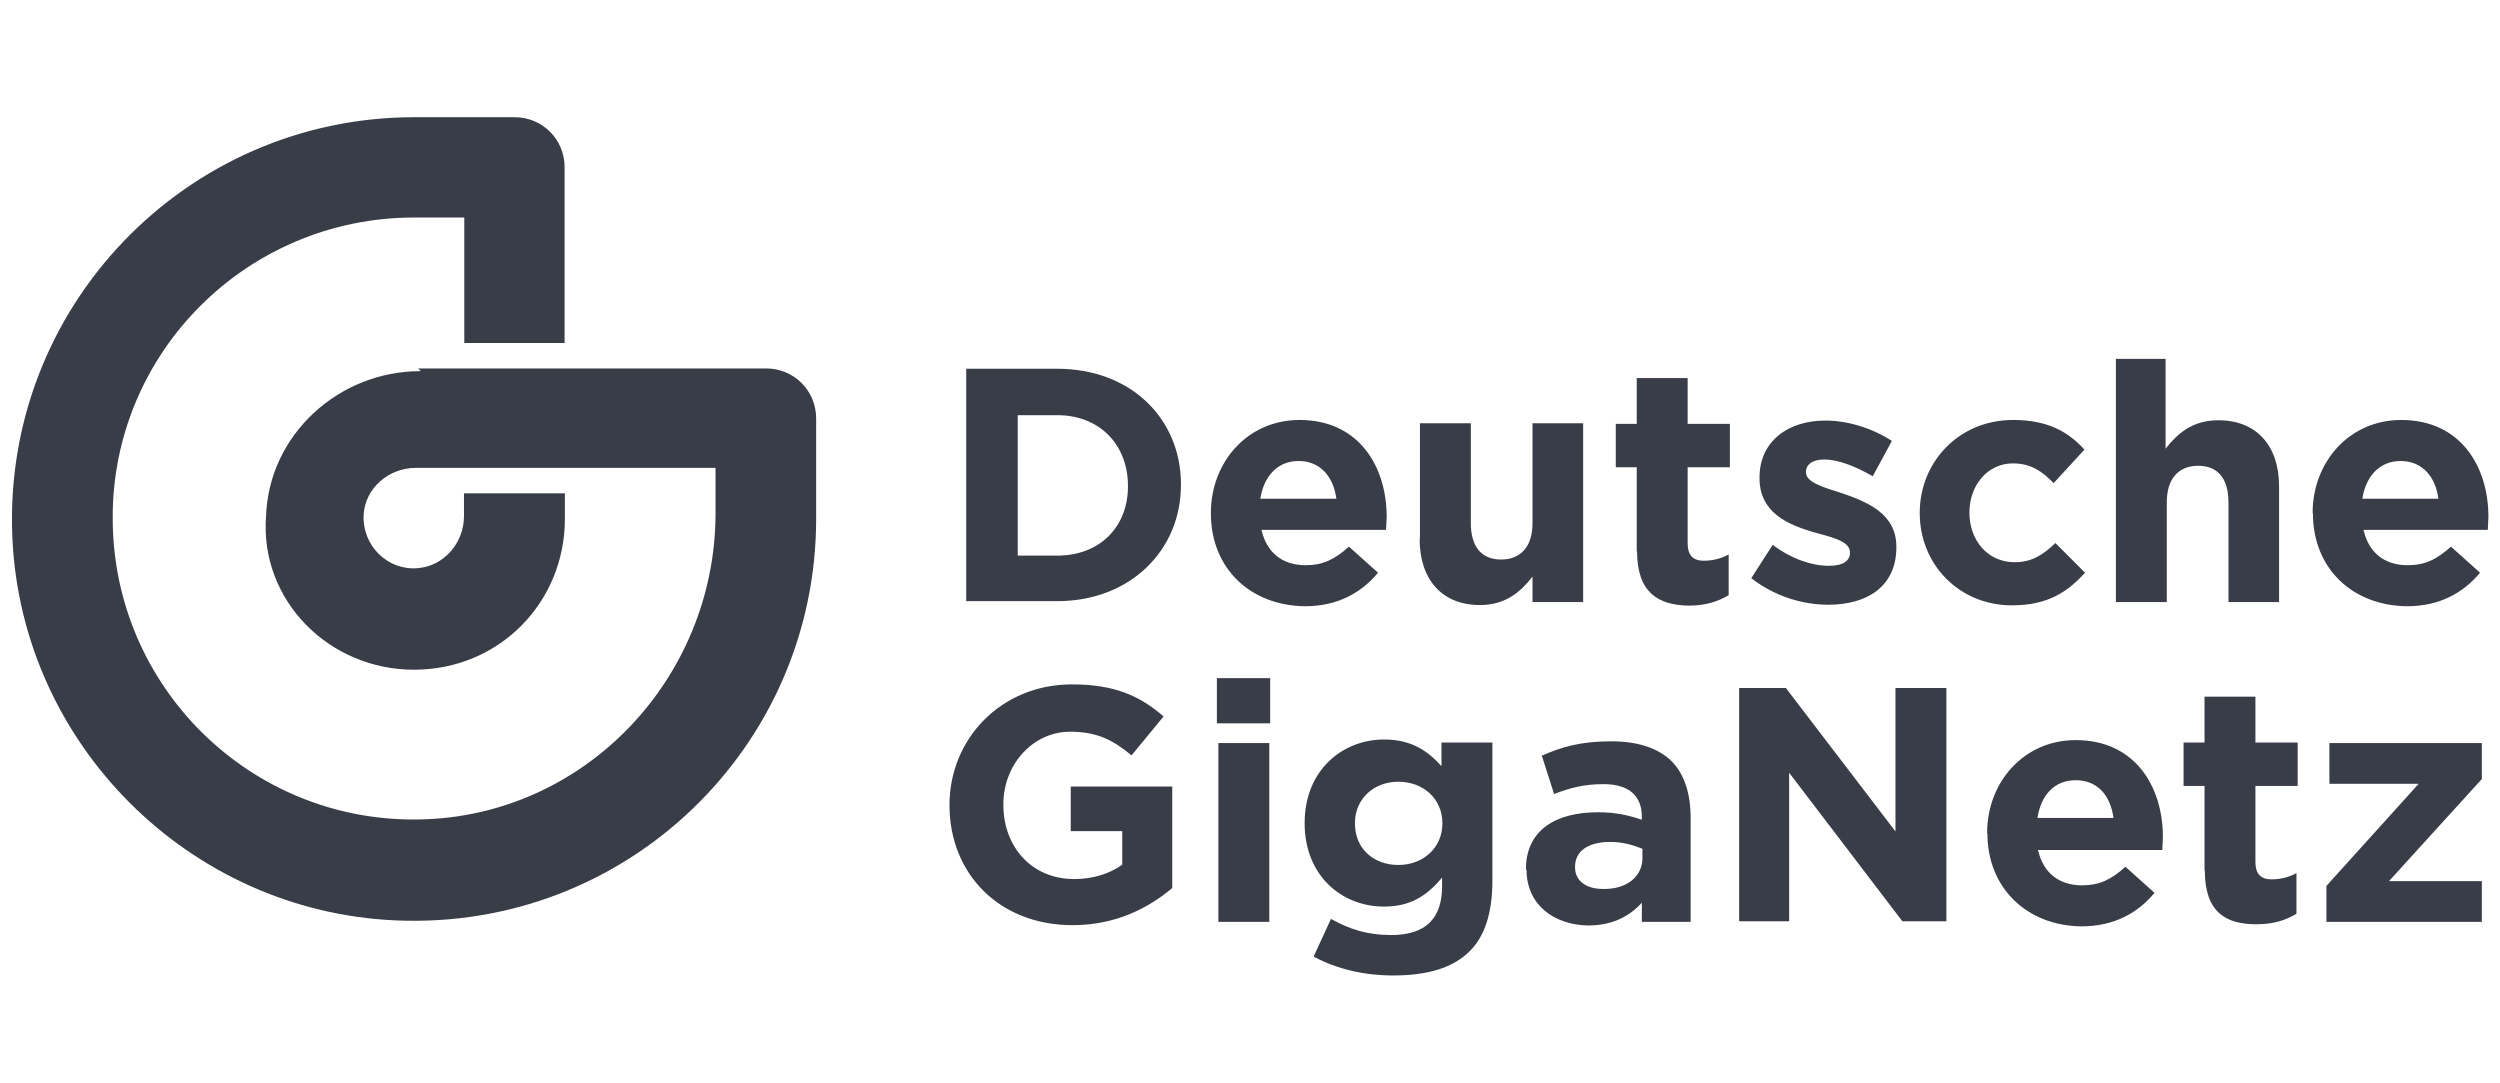 <svg width="169" height="73.242" viewBox="0 0 169 59" fill="none" xmlns="http://www.w3.org/2000/svg">
    <path
        d="M28.41 17.969C22.883 17.969 18.166 22.28 17.984 27.787C17.559 33.435 22.215 38.152 27.985 38.152C33.754 38.152 38.187 33.597 38.187 27.949V26.228H31.365V27.767C31.365 29.568 30.029 31.147 28.227 31.289C26.183 31.451 24.462 29.75 24.584 27.645C24.705 25.843 26.304 24.507 28.106 24.507H48.37V27.564C48.37 38.739 39.503 48.092 28.329 48.274C16.911 48.476 7.619 39.285 7.619 27.908C7.579 16.693 16.709 7.583 28.005 7.583H31.386V16.066H38.167V4.182C38.167 2.3 36.669 0.802 34.786 0.802H28.005C12.559 0.802 0.129 13.677 0.837 29.244C1.465 43.172 12.761 54.468 26.709 55.096C42.317 55.804 55.172 43.395 55.172 27.949V21.167C55.172 19.284 53.674 17.786 51.791 17.786H28.268L28.43 17.948L28.41 17.969Z"
        fill="#383D47" />
    <path
        d="M65.317 17.807H71.471C76.451 17.807 79.832 21.188 79.832 25.621V25.662C79.832 30.095 76.391 33.517 71.471 33.517H65.317V17.787V17.807ZM68.799 20.945V30.439H71.471C74.326 30.439 76.249 28.516 76.249 25.763V25.723C76.249 22.929 74.326 20.945 71.471 20.945H68.799ZM81.856 27.585V27.544C81.856 24.123 84.326 21.269 87.849 21.269C91.857 21.269 93.74 24.407 93.74 27.828C93.74 28.071 93.699 28.415 93.699 28.698H85.278C85.622 30.237 86.695 31.087 88.254 31.087C89.428 31.087 90.217 30.703 91.189 29.832L93.153 31.593C92.019 32.97 90.4 33.861 88.213 33.861C84.529 33.82 81.856 31.31 81.856 27.585ZM90.339 26.593C90.136 25.055 89.205 24.042 87.788 24.042C86.371 24.042 85.44 25.055 85.197 26.593H90.339ZM95.987 29.306V21.492H99.428V28.233C99.428 29.873 100.177 30.703 101.473 30.703C102.768 30.703 103.598 29.873 103.598 28.233V21.492H107.02V33.577H103.598V31.857C102.809 32.869 101.797 33.78 100.036 33.78C97.485 33.78 95.966 32.059 95.966 29.306H95.987ZM110.643 30.156V24.467H109.226V21.532H110.643V18.435H114.085V21.532H116.939V24.467H114.085V29.609C114.085 30.399 114.429 30.784 115.178 30.784C115.806 30.784 116.393 30.622 116.858 30.358V33.112C116.15 33.537 115.32 33.82 114.146 33.82C112.101 33.78 110.664 32.95 110.664 30.136L110.643 30.156ZM118.377 31.978L119.834 29.711C121.13 30.682 122.506 31.128 123.64 31.128C124.652 31.128 125.057 30.743 125.057 30.257V30.217C125.057 29.468 123.883 29.204 122.547 28.84C120.867 28.334 118.943 27.544 118.943 25.196V25.156C118.943 22.686 120.907 21.309 123.377 21.309C124.915 21.309 126.555 21.816 127.891 22.686L126.596 25.075C125.381 24.366 124.207 23.941 123.336 23.941C122.466 23.941 122.081 24.326 122.081 24.771V24.812C122.081 25.48 123.255 25.824 124.551 26.229C126.231 26.816 128.195 27.605 128.195 29.832V29.873C128.195 32.545 126.191 33.759 123.599 33.759C121.879 33.759 119.996 33.213 118.377 31.958V31.978ZM129.774 27.585V27.544C129.774 24.123 132.406 21.269 136.09 21.269C138.357 21.269 139.774 22.018 140.908 23.273L138.823 25.54C138.074 24.751 137.284 24.204 136.07 24.204C134.349 24.204 133.134 25.702 133.134 27.504V27.544C133.134 29.387 134.349 30.885 136.191 30.885C137.365 30.885 138.114 30.379 138.944 29.589L140.948 31.593C139.774 32.889 138.438 33.8 136.009 33.8C132.446 33.8 129.774 31.047 129.774 27.565V27.585ZM142.953 17.139H146.394V23.212C147.184 22.2 148.196 21.289 149.957 21.289C152.548 21.289 154.066 23.01 154.066 25.763V33.577H150.645V26.836C150.645 25.196 149.896 24.366 148.601 24.366C147.305 24.366 146.475 25.196 146.475 26.836V33.577H143.034V17.139H142.993H142.953ZM156.334 27.585V27.544C156.334 24.123 158.804 21.269 162.326 21.269C166.334 21.269 168.217 24.407 168.217 27.828C168.217 28.071 168.176 28.415 168.176 28.698H159.775C160.119 30.237 161.192 31.087 162.751 31.087C163.925 31.087 164.715 30.703 165.686 29.832L167.65 31.593C166.516 32.97 164.897 33.861 162.711 33.861C159.026 33.82 156.354 31.31 156.354 27.585H156.334ZM164.836 26.593C164.634 25.055 163.703 24.042 162.285 24.042C160.868 24.042 159.937 25.055 159.694 26.593H164.836ZM64.184 47.303C64.184 42.829 67.666 39.144 72.463 39.144C75.318 39.144 77.018 39.893 78.658 41.31L76.492 43.942C75.277 42.93 74.184 42.343 72.342 42.343C69.832 42.343 67.828 44.549 67.828 47.242V47.282C67.828 50.177 69.791 52.303 72.605 52.303C73.86 52.303 74.994 51.959 75.864 51.331V49.064H72.382V46.047H79.245V52.91C77.605 54.287 75.399 55.42 72.504 55.42C67.564 55.42 64.184 51.959 64.184 47.303ZM82.261 38.719H85.865V41.776H82.261V38.719ZM82.363 43.112H85.804V55.198H82.363V43.112ZM88.8 57.546L89.974 54.995C91.23 55.704 92.444 56.088 94.043 56.088C96.392 56.088 97.485 54.955 97.485 52.789V52.202C96.473 53.416 95.359 54.165 93.558 54.165C90.744 54.165 88.193 52.121 88.193 48.517C88.193 44.914 90.784 42.869 93.558 42.869C95.44 42.869 96.533 43.659 97.444 44.671V43.072H100.886V52.404C100.886 54.57 100.38 56.169 99.347 57.182C98.214 58.315 96.493 58.821 94.165 58.821C92.242 58.821 90.4 58.396 88.841 57.566L88.8 57.546ZM97.505 48.558V48.517C97.505 46.877 96.21 45.724 94.529 45.724C92.849 45.724 91.594 46.898 91.594 48.517V48.558C91.594 50.238 92.849 51.351 94.529 51.351C96.21 51.351 97.505 50.177 97.505 48.558ZM103.153 51.675V51.635C103.153 49.003 105.157 47.788 108.012 47.788C109.226 47.788 110.097 47.991 110.988 48.294V48.092C110.988 46.675 110.117 45.886 108.396 45.886C107.101 45.886 106.169 46.128 105.056 46.553L104.226 43.962C105.562 43.375 106.858 42.991 108.923 42.991C110.805 42.991 112.141 43.497 112.992 44.327C113.862 45.197 114.287 46.533 114.287 48.173V55.198H110.988V53.902C110.158 54.813 109.024 55.441 107.344 55.441C105.076 55.4 103.194 54.064 103.194 51.675H103.153ZM111.028 50.886V50.258C110.441 50.015 109.692 49.793 108.862 49.793C107.404 49.793 106.473 50.38 106.473 51.473V51.513C106.473 52.424 107.222 52.971 108.356 52.971C109.955 53.011 111.028 52.141 111.028 50.886ZM117.547 39.387H120.725L128.134 49.084V39.387H131.576V55.157H128.6L120.947 45.116V55.157H117.567V39.387H117.547ZM134.329 49.226V49.185C134.329 45.764 136.798 42.91 140.321 42.91C144.329 42.91 146.212 46.047 146.212 49.469C146.212 49.712 146.171 50.056 146.171 50.339H137.77C138.114 51.878 139.187 52.728 140.746 52.728C141.92 52.728 142.71 52.343 143.681 51.473L145.645 53.234C144.511 54.611 142.892 55.501 140.706 55.501C137.021 55.461 134.349 52.91 134.349 49.226H134.329ZM142.872 48.173C142.669 46.635 141.778 45.622 140.321 45.622C138.863 45.622 137.973 46.635 137.73 48.173H142.872ZM149.026 51.736V46.007H147.609V43.072H149.026V39.974H152.467V43.072H155.322V46.007H152.467V51.149C152.467 51.938 152.811 52.323 153.56 52.323C154.188 52.323 154.775 52.161 155.241 51.898V54.651C154.532 55.076 153.702 55.36 152.528 55.36C150.443 55.36 149.046 54.53 149.046 51.716L149.026 51.736ZM157.265 52.768L163.5 45.865H157.467V43.112H167.772V45.541L161.496 52.444H167.772V55.198H157.265V52.768Z"
        fill="#383D47" />
</svg>